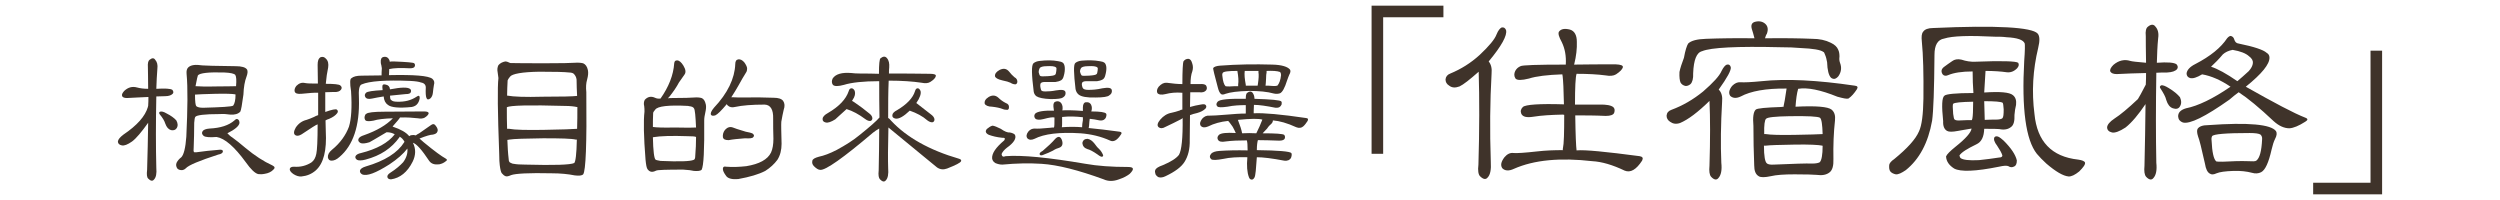 <?xml version="1.0" encoding="UTF-8"?>
<svg id="a" data-name="圖層 1" xmlns="http://www.w3.org/2000/svg" width="950" height="76" viewBox="0 0 950 76">
  <g>
    <path d="M56.4,36.85c-2.9.1-5.6.3-8.1.4-1,0-1.7-.2-1.9-.8-.2-.5.1-1.1.8-1.9,1.5-1.4,3.1-1.8,4.9-1.3,1.1.3,2.5.5,4.2.5,0-4.1-.1-6.8-.1-8.2-.1-1.5.1-2.4.6-2.8,1-.8,1.7-.8,2.2,0,.7.8,1,1.9.8,3.4-.2,2.4-.3,4.9-.4,7.6,3.3-.2,5.4-.1,6.1.4.4.5.5,1,.2,1.4-.5.6-1.5,1-2.9,1-1.2,0-2.4.1-3.4.1-.2,10-.2,19.1,0,27.1.2,2.2-.1,3.7-.9,4.5-.6.7-1.3.5-2.2-.4-.5-.5-.6-1.6-.4-3.3.2-6,.3-11.9.4-17.9-2.5,3.5-4.5,5.9-6.1,7.1-1.7,1.2-3,1.7-3.9,1.5-1-.2-1.5-.7-1.5-1.5.1-.8.8-1.6,2.1-2.6,5.2-3.5,8.3-7,9.3-10.5,0-.1,0-.2.1-.4.1-1.2.1-2.4.1-3.4ZM67,45.75c.6,1.1.7,2.1.1,3-.4.6-1.1.9-2.1.7-1-.3-1.7-1.1-2.2-2.5-.3-1-1-2.2-2.1-3.5-.3-.4-.3-.8.1-1,.6-.2,1.4,0,2.4.6,1.8.9,3,1.8,3.8,2.7ZM89.5,25.15c2.3,0,3.8.4,4.4,1.3.3.6.2,1.5-.2,2.6-.7,1.8-1.1,4.1-1.2,6.9-.5,3.8-.9,6-1.2,6.5-.9.9-2.1,1.2-3.8,1.1-1.3-.2-2.6-.3-4.1-.2-5.7,0-8.8.4-9.2,1.1-.2.3-.3,1-.4,2.2,0,3.5-.1,6.6-.2,9.4-.1,1-.1,1.6.2,1.8h.9c2.8-.4,5.6-.7,8.2-.9,1.2-.2,1.8,0,1.8.6,0,.5-.6,1-1.8,1.2-7.1,2.3-11.2,4-12.3,5.2-.4.4-.8.6-1.4.7-.7,0-1.3-.1-1.8-.6-.5-.7-.6-1.5-.3-2.2.4-.8,1-1.5,1.8-2.1.9-.9,1.6-3.5,1.9-7.8.5-10.6.6-18.6.1-23.9-.1-1.1.1-1.9.6-2.4,1-1,2.8-1.2,5.4-.8.8.1,4.9.2,12.6.3ZM74.1,35.95c0,2.7.2,4.1.5,4.4.5.4,1.3.6,2.6.6,6.9-.2,10.7-.4,11.4-.8.6-.8.9-2.2.9-4.2l-.1-.1c-1.1-.2-3.6-.3-7.7-.2-3.9.1-6.5.2-7.6.3ZM89.7,32.75c.2-2.2.1-3.7-.3-4.3-.5-.5-1.8-.8-4.1-.9-6-.2-9.4.2-10.1,1.1-.1.1-.4,1.5-.9,4.1,1.5.1,4,.2,7.5.1,4.3,0,7-.1,7.9-.1ZM88.3,52.25c1.4,1,3,2.3,4.9,3.9,3.6,3,7,5.2,10.3,6.7,1,.5,1.1,1,.3,1.7-.8.8-1.9,1.3-3.2,1.5-1,.2-1.8.2-2.5.1-1.2-.3-2.8-1.8-4.7-4.5-4.3-5.9-8-9.1-11.1-9.6-2.6.2-4.2.1-4.9-.4-.7-.6-.8-1.2-.4-1.8.3-.5,1.2-.9,2.6-1,4.2-.2,7.3-1.2,9.5-3.1.5-.5.9-.7,1.3-.4.4.2.6.7.6,1.4-.2,1.2-1.8,2.5-4.6,3.9.6.6,1.2,1.2,1.9,1.6Z" fill="#3f332a"/>
    <path d="M114.6,51.05c-1,.6-1.8.7-2.4.3-.7-.5-.6-1.5.2-2.9,1-1.5,2.4-2.5,4.1-2.9.8-.3,1.8-.6,2.8-1.1.5-.3,1-.5,1.6-.7v-8.5c-1.2-.1-3.4.1-6.4.4-1.4.1-2.2-.1-2.5-.8-.2-.7,0-1.4.6-2.2,1-1,2.1-1.4,3.3-1.1,1,.2,2.6.2,4.9.2,0-2.2-.1-4.6-.1-7.1,0-1.5.3-2.4,1.1-2.9.8-.3,1.5-.1,2.1.6.8.8,1,1.9.8,3.3-.4,1.8-.7,3.9-.9,6.2,3.2,0,5,.2,5.5.6.6.5.7,1,.3,1.6-.5.7-1.4,1-2.7.9-1.2,0-2.3.1-3.3.1v7.5c2.5-.9,4-1.2,4.4-.9.5.4.5.9.1,1.4-.6.8-1.6,1.5-3,2.1-.6.2-1.1.4-1.4.6,0,1.2.1,2.6.1,4.1.4,7.3-.8,12.2-3.8,14.9-1.6,1.4-3.4,2.1-5.4,2.3-1,.1-2-.2-3.1-.9-1-.7-1.4-1.3-1.4-1.9.1-.6.6-.9,1.6-.9,2.5.2,4.7-.4,6.6-1.6,1-.7,1.6-1.8,1.9-3.3.3-1.3.5-5.1.5-11.2-.5.1-2.5,1.4-6.1,3.8ZM145.1,25.95c-.1-.4-.1-.8-.2-1.2-.1-.3-.2-.6-.2-1-.1-1.2.2-1.9,1-2.1s1.5,0,2,.7c.2.3.4.7.4,1.1.3-.1.9-.1,1.6-.1,4.9.2,7.4.4,7.7.7.3.3.4.7.2,1.2-.2.5-.8.7-1.9.7-3.5-.2-6.1-.1-7.8.3,0,1.3-.1,2.1-.1,2.3,9.5-.2,15,.2,16.5,1.4.7.6.9,1.4.6,2.3-.2,1.1-.3,2.1-.4,3s-.4,1.6-.9,2.1c-1.5,1.2-2-.1-1.8-4.1,0-1-.6-1.7-1.8-1.9-.8-.3-2.1-.5-4.1-.6-9.5-.4-15.6.1-18.4,1.3-1,.3-1.3,2.1-1.1,5.4.3,10.4-2.2,17.8-7.4,22.2-1.1,1-2.1,1.4-3,1.4-.8,0-1.2-.4-1.4-1.2-.1-1,.4-2,1.5-2.9,3.2-2.6,5.3-5.6,6.5-8.8.9-2.9,1.2-7.4.8-13.5-.5-3.1-.4-4.7.1-4.9.8-.7,2.1-1,3.9-1,2.4,0,4.9-.1,7.6-.1,0-.6,0-1.5.1-2.7ZM159.3,50.65c2.5-1.8,4.1-2.8,4.6-3.2.7-.5,1.3-.3,1.8.5.6.8.8,1.5.5,2.1-.2.6-.8.9-1.7,1.1-.9,0-2.6.5-5.1,1.5.5.5,1.1.9,1.6,1.4,4.1,3.4,6.9,5.4,8.2,6.1.8.4.8.8.1,1.2-.6.5-1.4.9-2.4,1.1-1.8.2-3-.2-3.8-1.3-2.8-4.2-4.8-6.5-6.2-6.9,1.2,2.3,1.1,4.8-.1,7.2-2,4-4.8,6.2-8.2,6.7-.8,0-1.3-.3-1.4-.9-.1-.5.3-1.1,1.1-1.6,2.2-1.4,3.8-2.8,4.9-4,1.2-1.6,1.8-3.4,1.6-5.2-1.5,2-3.8,4-6.8,6-5.2,3.3-8.6,4.6-10.4,3.8-.7-.4-.9-.9-.8-1.5.2-.6.9-1.1,2.2-1.5,7.2-2.1,12.1-5.2,14.6-9.2,0-.1.1-.1.1-.2-.5-.9-1.1-1.5-1.8-1.9,0,0-.1.1-.1.2-3,4.2-7.2,7-12.9,8.5-1.5.4-2.6.4-3.2.1-.6-.4-.8-.9-.6-1.4.2-.5,1-1,2.1-1.2,6-1.5,10.3-3.9,12.8-7.1-.8-.5-1.8-.8-3.1-.8-4.1,2.4-6.2,3.7-6.5,3.8-1.6.5-2.8.6-3.4.3-.7-.4-1-.9-.8-1.5s.9-1.1,2.2-1.5c4.8-1.7,8.4-3.8,10.9-6.4-3.3.1-5.8.4-7.4.9-1.7.3-2.7.3-3.1-.2-.3-.5-.4-1.1-.1-1.8.1-.2.2-.5.5-.6.5-.5,2.8-.8,6.9-.8,4.9,0,9.9-.1,15.1-.1,1.2,0,1.7.3,1.7.7-.1.5-.6,1.1-1.6,1.7-.6.3-1.5.4-2.5.2-1.8-.2-4.1-.4-6.8-.3-.2.4-1.1,1.5-2.8,3.4l.1.1c3,1,5.1,2.2,6.2,3.6.2-.2.6-.4,1.1-.4.5-.1,1,0,1.4.1.3-.3.8-.5,1.3-.8ZM141.4,37.45c-1.4.3-2.2.1-2.6-.6-.3-.6-.2-1.1.3-1.6s2.6-.8,6.3-1c0-.4-.1-.7-.1-1-.1-1,.3-1.4,1.3-1.1,1,.2,1.5.8,1.6,1.8,4.2-.8,6.8-.9,7.7-.1.3.3.4.7.2,1.2-.2.5-.8.7-1.9.7-2.2.2-4.2.4-6,.6,0,.5.1.9.1,1.1.1.4.3.6.4.6.4.4,1.1.6,2.2.6,2.9.1,5.3-.5,7.4-1.9.8-.6,1.2-.4,1.2.5-.1.7-.3,1.4-.8,2.1-.5.7-1.2,1.1-2.2,1.3-4.8.5-7.9.2-9.1-.8-.9-.6-1.5-1.7-1.6-3.2-1.7.3-3.2.5-4.4.8Z" fill="#3f332a"/>
    <path d="M189.1,27.45c-.2-1-.1-1.9.3-2.7.7-.8,1.6-1.2,2.6-1.4.5,0,1.1.2,1.9.6.1,0,4.1.1,12.1.1,7.3,0,11.4-.1,12.4-.2,1.3-.1,2.4,0,3.2.2.9.4,1.5,1.2,1.8,2.6.2,1,.1,2.1-.3,3.6-.4,1.3-.5,2.9-.3,4.8.2,19.5-.2,29.9-1.2,31.2-.5.5-1.6.6-3.2.4-2.5-.5-5.4-.8-8.8-.8-8.6-.2-13.8.1-15.4.7-.9.4-1.6.6-2.1.4s-.9-.5-1.4-1.1c-.3-.3-.6-1.4-.8-3.1-.1-.8-.2-2.1-.2-4.2-.6-15.9-.7-25.5-.3-28.9-.1-.7-.2-1.5-.3-2.2ZM219.3,48.95h0c.1-2.8.1-5.6.1-8.3h-.3c-.9-.2-2.4-.4-4.5-.4-13.4-.4-20.8-.2-22,.5,0,2.8,0,5.6.1,8.2h.8c2.1.4,6.5.5,13,.4,7.1-.1,11.4-.3,12.8-.4ZM219.3,36.45c-.1-2.1-.2-4.1-.2-6.2-.1-.7-.3-1.3-.8-1.9-.3-.5-1-.8-2-.8-1.7-.2-5.4-.3-11.3-.3-6.6.1-10.4.8-11.2,1.9-.5.6-.8,1.1-.9,1.4-.1,2-.2,3.9-.2,5.8h.2c2.2.4,6.6.6,13.4.4,7.1,0,11.4-.1,13-.3ZM192.8,53.15c.1,2.5.2,4.9.5,7.3,0,.8.3,1.3.7,1.4.4.2.8.4,1.2.4,1,.2,2.5.3,4.4.3,11,.3,17.2.1,18.6-.6.5-.4.9-3.4,1-8.9h-.4c-1.6-.4-5.8-.5-12.4-.5-6.8.1-11.1.2-12.9.5-.3.1-.5.1-.7.1Z" fill="#3f332a"/>
    <path d="M244.8,40.35c-.2-.8-.2-1.6.2-2.4,1.1-1.2,2.4-1.5,3.9-.8.6.3,1.3.4,2.1.3,3.1-4.4,4.9-8.9,5.2-13.4.1-.8.4-1.1,1.1-1.1.8,0,1.6.7,2.4,2,.9,1.5,1,2.6.4,3.4-.8,1.1-1.5,2.1-2.1,3-.9,1.7-2.1,3.5-3.8,5.6-.2.1-.3.3-.4.4.5-.1,1.1-.1,1.7-.1,4.3,0,7.1-.1,8.3-.2,1.1-.1,2.1,0,2.8.2.8.3,1.3,1.1,1.6,2.4.2.8.1,1.9-.2,3.2-.2.9-.4,1.9-.4,2.9.1,11.2-.2,17.4-1,18.8-.5.4-1.4.5-2.9.4-.8-.2-2.2-.4-4.1-.5-6.3,0-9.8.1-10.3.4-.8.4-1.4.5-1.9.4s-.9-.4-1.3-.9c-.4-.5-.6-1.7-.8-3.7-.7-8.7-.8-14.8-.4-18.2,0-.8,0-1.5-.1-2.1ZM264.5,48.45c-.2-4.3-.4-6.8-.8-7.3-.3-.5-.9-.7-1.8-.8-.2,0-.3-.1-.4-.1-7.4-.4-11.6.1-12.5,1.4-.5.6-.8,1-.8,1.3-.1,1.8-.1,3.6-.1,5.3,1.3.2,4.1.3,8.2.2,4.6.1,7.3.1,8.2,0ZM248.1,52.15h0c.1,5.3.5,8.1,1,8.5.2.2.9.3,1.9.5,7,.3,11.2.2,12.6-.4.4-.1.6-.6.6-1.6.2-2.3.3-4.7.3-7.1-.3-.2-1.4-.3-3.3-.3-5.8-.2-10.2-.1-13.1.4ZM271.8,43.85c-.8.2-1.3.2-1.6-.2-.3-.5,0-1.4,1.1-2.7,5.2-5.5,7.9-11.1,8.1-16.6,0-1.1.4-1.7,1.2-1.8.7-.1,1.5.3,2.2,1.1.6.8,1,1.6,1.1,2.2,0,.8-.1,1.3-.4,1.7-.9,1.4-1.8,3-2.8,4.8-.8,1.5-1.8,3-2.8,4.6h.4c1,.1,2.8.1,5.6.1,3.3-.1,6.7,0,10.1.1,1.8,0,3,.4,3.6,1.2.6.9.7,2,.2,3.4-.3,1.2-.6,2.8-.9,4.5-.1,1.2,0,4,.1,8.4,0,2.3-.5,4.4-1.6,6.1-1.2,1.6-2.7,3-4.6,4.2-2.5,1.3-5.9,2.3-10.3,3.1-2.2.2-3.8-.2-4.5-1.1-.9-1.2-1.4-2.2-1.3-2.9,0-.6.5-.9,1.2-.7,2.5.2,5,.1,7.7-.2,4.9-.8,8.1-2.5,9.4-5.2.6-1.3.9-3.1.9-5.2-.1-2.6-.1-5.2-.1-7.7.1-3.4-1-5.2-3.2-5.3-4.8,0-8.6.3-11.3.9-1.1.3-2.1.1-2.8-.6-.2-.2-.3-.4-.3-.5-2.1,2.5-3.5,3.9-4.4,4.3ZM274.7,52.15c-.1-1,.1-1.9.8-2.8.9-1,1.9-1.3,3-.9.5.2,2.1.8,4.9,1.6,1.1.2,2,.4,2.6.7.6.5.7.9.2,1.4-.3.4-1.3.5-3.1.4-2.6.2-4.7.4-6.2.7-1.3,0-2-.3-2.2-1.1Z" fill="#3f332a"/>
    <path d="M337.5,63.85c.2,2.3-.1,3.9-.9,4.7-.6.7-1.3.5-2.2-.4-.5-.5-.7-1.6-.5-3.4.1-5.3.2-10.6.2-15.9-.8.4-1.6,1-2.4,1.6-11.3,9.6-18,14.3-20,14.1-.7,0-1.5-.5-2.4-1.4-.6-.6-.8-1.3-.6-2.1.1-.6,1-1.1,2.5-1.5,1.9-.4,4.1-1.2,6.8-2.6,3.3-1.8,6.2-3.6,8.6-5.6,4-3.2,6.5-5.4,7.6-6.7-.1-4.7-.1-9.3-.1-13.8-6,0-10.5.5-13.4,1.4-2.2.6-3.6.6-4.2,0-.5-.7-.5-1.5-.1-2.4,1.1-1.7,3.5-2.4,7.1-2.1.8.1,2,.2,3.7.2,2.2,0,4.5,0,6.8.1,0-3.7.2-5.6.6-5.9,1-.8,1.8-.8,2.4-.1.8.9,1,2.1.9,3.6-.1.8-.1,1.5-.1,2.3,5.1,0,10.3,0,15.6.1,1.6,0,2.4.3,2.2.9-.1.6-.8,1.4-2.1,2.2-.8.5-1.9.6-3.3.3-3.3-.5-7.5-.8-12.5-.8-.2,4.3-.2,9-.2,14.2.3.1.7.5,1.2,1.1,5.8,6.2,14.4,11.1,25.8,14.4.6.2.9.5.7.9-.2.6-2,1.5-5.3,2.8-1.4.5-2.6.4-3.8-.4-.2-.2-6.4-5.2-18.5-15.2-.2,7.4-.2,12.6-.1,15.4ZM317.4,45.35c-1.6,1-2.8,1.4-3.6,1.2-.9-.2-1.3-.7-1.2-1.4,0-.7.7-1.5,2-2.2,4.3-2.5,6.9-5.3,7.9-8.3.2-.8.6-1.1,1.1-1.1s.9.4,1.2,1c.3,1,.1,2.1-.8,3.4-.1.1-.2.3-.2.4.1,0,.9.5,2.4,1.6.5.3,1.8,1.3,3.8,2.9,1,.7,1.5,1.4,1.5,2.1,0,.5-.3.9-.7,1-.5.1-1.2-.1-2-.7-2.4-1.8-4.8-3.1-7.1-3.8-2.5,2.2-3.8,3.5-4.3,3.9ZM340.2,45.05c-.8-.2-1.2-.6-1.1-1.3,0-.6.6-1.3,1.8-1.9,3.7-2.2,6-4.6,6.8-7.2.2-.8.6-1.1,1-1.1.5,0,.8.4,1.1,1,.3,1-.2,2.6-1.6,4.6,3.4,2.6,5.2,4,5.4,4.2,1,.7,1.5,1.4,1.5,2.1,0,.5-.3.9-.7,1-.5.1-1.2-.1-2-.7-1.8-1.6-4.1-2.8-6.7-3.7-2.3,2.2-4.2,3.3-5.5,3Z" fill="#3f332a"/>
    <path d="M374.2,39.45c-.2-.9.2-1.8,1.5-2.6,1.4-.8,2.6-.7,3.7.3.8.8,1.8,1.5,2.8,2,.9.3,1.3.9,1.2,1.7,0,.5-.2.8-.6.9-.7,0-1.3-.1-2-.4-.8-.3-2-.6-3.8-.8-1.5,0-2.5-.5-2.8-1.1ZM374.6,50.05c0-.5.2-1,.9-1.4.6-.5,1.2-.8,1.7-.9.7.1,1.7.5,3.1,1.2,1.4,1,2.6,1.5,3.5,1.4,1,.2,1.6.5,1.9.9.6,1.3-.4,3-3.1,4.9-1,.8-1.7,1.6-2,2.4.1.9.6,1.2,1.5.8,6.2-.5,16.3.5,30.4,2.9,4.5.8,9.9,1.2,16.1,1.2,1.2,0,1.9.2,1.9.8,0,.4-.4,1-1.2,1.8-1,.8-2.3,1.5-4.1,2.1-2.1.8-4.1.8-5.8,0-9.6-3.5-17.4-5.5-23.6-5.9-4.7-.3-9.6-.2-14.9.3-.9,0-1.8-.2-2.7-.6-.8-.5-1.1-1.1-1.2-1.8-.1-1.9,1.4-4.1,4.6-6.8.2-.3.3-.6.2-.8-.2-.2-.5-.2-1-.2-2-.2-3.6-.6-5-1.1-.7-.3-1.1-.7-1.2-1.2ZM378.1,28.95c-.1-.9.5-1.7,1.8-2.4,1.5-.7,2.6-.5,3.6.7.6.8,1.2,1.4,2,2.1.8.4,1.1,1,1.1,1.8-.1.5-.3.8-.7.9-.7,0-1.3-.2-1.9-.6-.6-.3-1.6-.6-3.1-.9-1.8-.4-2.7-1-2.8-1.6ZM400.7,44.65c-.6-.2-2,0-4.2.6-1.6.4-2.6.3-3.1-.2-.5-.6-.5-1.3,0-1.9.9-.8,3.2-1.2,7.1-1.1-.1-.5-.1-1-.2-1.5-.1-1.2.2-1.8,1-2s1.5,0,2,.7c.5.8.6,1.6.4,2.7,1.2-.1,3.8-.1,7.8.2v-1.4c0-1.2.5-1.9,1.2-1.9.9-.1,1.5.2,1.9.9.4.8.4,1.7.1,2.6,3.4,0,5.2.3,5.6.8.2.2.2.7,0,1.3-.1.4-.4.8-.9,1.1-.4.2-.9.3-1.6.2-1.3-.3-2.6-.5-3.7-.6-.1.8-.2,1.4-.2,1.9,0,.6-.1,1.1-.2,1.6,3.4.3,7.3.8,11.8,1.4.7.1.9.5.5,1-1.4,2.2-2.8,3-4.1,2.4-3.5-1.6-7.3-2.5-11.3-2.8-8-.5-13.8.2-17.5,2.1-1.1.5-2,.5-2.7-.2-.5-.7-.4-1.6.4-2.6.7-.8,1.5-1.1,2.4-1.1.9.1,2.9,0,5.9-.3.5-.1.9-.1,1.4-.1.2-.3.2-1.6.2-3.8ZM402.1,23.25c.8.1,1.4.3,1.8.6.3.2.6.8.7,1.6.1,1,0,2.2-.4,3.5-.2.8-.5,1.2-.9,1.5-.7.4-1.4.6-2.2.7h-4.1c-.8,0-1.4.2-1.6.6-.2.6-.1,1.4.2,2.4.1.4.6.6,1.6.6,1.2,0,2.6-.1,4.1-.4,2.3-.4,3.5-.2,3.6.8.1.8-.2,1.4-1,1.9-.5.4-2,.6-4.6.6-2.8-.1-4.6-.5-5.5-1.1-.5-.4-.9-1-1-1.8-.8-6.4-.9-9.9-.1-10.7.6-.5,1.4-.8,2.4-.9,2.6-.3,4.9-.3,7,.1ZM395.3,28.85c.2.2,1.2.2,2.8.1,1.7-.1,2.7-.3,2.9-.6.2-.2.3-.6.4-1.4s.1-1.2-.1-1.3c-.5-.5-1.7-.6-3.6-.5-1.4,0-2.3.3-2.6.7-.2.4-.4.9-.4,1.6.2.7.3,1.2.6,1.4ZM403.6,53.45c.4,1.4,0,2.3-1.1,2.7-.7.2-1.5.5-2.4,1.1-1.2.6-2.3,1.1-3.2,1.4-1,.5-1.6.5-1.8.1-.2-.4.1-.9,1.1-1.4,2-1.7,3.6-3.2,4.8-4.6,1.2-1.2,2.1-.9,2.6.7ZM411.2,48.35c0-.8.1-1.6.3-2.7v-1.1c-2.7-.3-5.3-.4-7.9-.1v2.3c0,.6,0,1.1-.1,1.6,2.7-.2,5.3-.2,7.7,0ZM417.9,23.25c.8.1,1.4.3,1.8.6.3.2.6.8.7,1.6.1,1-.1,2.1-.4,3.2-.2.8-.5,1.2-.9,1.5-.7.4-1.4.6-2.2.7h-4.1c-.8,0-1.4.2-1.6.6-.2.5-.1,1.1.2,1.9.2.5.9.8,2.1.8,1.5,0,3.3-.1,5.4-.6,2.3-.4,3.5-.2,3.6.8.1.8-.2,1.4-1,1.9-.5.5-2.3.8-5.2.8-3.2.1-5.4-.3-6.4-1.1-.6-.5-1-1.1-1.2-2.1-.7-6-.8-9.3-.1-9.9.6-.5,1.4-.8,2.4-.9,2.4-.2,4.8-.2,6.9.2ZM411,28.65c.2.2,1.2.2,2.8.1,1.7-.1,2.7-.3,2.9-.6.2-.1.3-.6.4-1.3.1-.7.1-1.1-.1-1.2-.5-.5-1.7-.6-3.6-.5-1.4,0-2.3.3-2.6.7-.2.3-.4.8-.4,1.4.2.7.4,1.2.6,1.4ZM411.3,54.35c.2-1.1.9-1.6,2-1.6,1,.2,1.8.8,2.6,1.8.6.8,1.1,1.5,1.7,2,.8.8,1.2,1.5,1.5,2.2.2.4.1.7-.3.8-.3.1-.9-.2-1.8-.9-1.6-1.1-2.9-1.8-3.8-2-1.2-.4-1.8-1.2-1.9-2.3Z" fill="#3f332a"/>
    <path d="M448.7,45.35c-1.8.9-3.7,1.9-5.9,2.9-1,.6-1.9.6-2.5.1-.7-.6-.5-1.6.6-2.9,1.2-1.4,2.6-2.3,4.3-2.6,1-.2,2-.5,3.2-.9.2-.2.6-.3.9-.3v-6.4c-2.4-.2-4.5,0-6.4.5-1.6.4-2.6.2-3.1-.4-.3-.7-.2-1.5.5-2.4,1-1.1,2-1.6,3.1-1.5,2.2.3,4.1.5,5.9.5,0-5.2.2-8.1.4-8.6.5-.7,1.1-1,1.9-1,.7.1,1.1.6,1.4,1.6.4,1.1.4,2.1.1,3.1-.5,1.3-.7,3-.7,4.9h3.4c1.5-.1,2.3.1,2.6.7.3.6.3,1.2-.1,1.7-.5.6-1.4.9-2.7.7h-3.3c0,1.8-.1,3.7-.1,5.6,1.4-.4,2.7-.7,4-.9,1-.2,1.6-.2,1.9.1.4.4.4.9,0,1.4-.8.8-1.8,1.3-3.2,1.7-1,.2-1.9.5-2.7.8,0,3.1-.1,6.3-.1,9.4.1,3.4-.6,6.2-2,8.4-1.2,1.9-3.6,3.7-7.2,5.4-1,.5-1.9.6-2.6.4-.5-.2-.9-.6-1.2-1.1-.2-.7-.3-1.2-.1-1.6.2-.7,1.2-1.3,2.9-1.9,3.1-1.3,5.1-2.6,6.1-3.9,1-1.7,1.5-6.4,1.4-14-.3.3-.5.4-.7.5ZM476.7,67.45c-.3.5-.6.8-1,.8-.5,0-.9-.3-1.1-.9-.7-1.8-.9-4.4-.6-7.6-3.8-.1-6.8.1-9,.6-2.7.5-4.3.6-4.8.1-.6-.6-.6-1.3.1-2.1.5-.5,1.5-.9,3.1-1,3-.2,6.5-.3,10.7-.2,0-2-.1-3.2-.3-3.8-3,0-5.7.1-8,.4-1.6.3-2.6.1-3-.7-.3-.6-.2-1.2.4-1.8.8-.7,2.9-.9,6.4-.7-.3-.8-.8-1.6-1.2-2.4-.6-.8-1.1-1.6-1.7-2.2-2.9.3-5.4,1-7.6,2.1-1.2.5-2.1.5-2.8-.2-.5-.8-.3-1.6.5-2.7.8-.9,1.7-1.3,2.8-1.2,1,0,3.3-.1,6.7-.4,2.4-.2,4.8-.4,7.1-.4v-3.2c-2.2,0-4.6.1-7,.6-2.2.3-3.4.3-3.8-.1-.5-.5-.5-1.1.1-1.8.8-.9,4.3-1.2,10.7-1.1,0-1.2.1-2,.6-2.3.8-.6,1.4-.6,1.9-.1.5.6.8,1.4.8,2.4,6.4.2,9.8.5,10.2,1,.2.3.2.7.1,1.2-.2.4-.5.8-.9,1s-.8.2-1.4.2c-3.5-.7-6.2-1.1-8.2-1.1-.1,1.8-.1,2.9-.1,3.2,3.8-.2,10.4.4,19.9,1.8.8.1.9.4.6,1.1-.6.9-1.1,1.6-1.7,2.1-.7.6-1.6.7-2.6.3-3.5-1.6-6.4-2.4-8.9-2.6,0,.5-.2.9-.6,1.3-.5.4-1.1,1-1.6,1.8-.6.7-1.2,1.2-1.7,1.8,5,0,7.7.2,8.2.6.3.4.4.8.2,1.4-.2.5-.9.8-2.1.8-3-.1-5.6-.2-8.1-.2-.2.7-.4,1.9-.4,3.8,8.2.1,12.6.5,13.1,1.1.2.3.2.8,0,1.5-.1.5-.5.9-1,1.2-.5.2-1,.3-1.7.2-4.7-.9-8.1-1.3-10.4-1.3-.3,4.4-.5,7-.9,7.7ZM483.6,24.55c3.5.1,5.7.8,6.6,1.9.3.5.2,1.1-.3,2-.2.5-.5,1.2-.8,2.1-.9,2.9-1.8,4.5-2.7,4.9-.6.2-1.4.3-2.3.1-2.5-.7-5.6-1-9.5-1-4.2.1-7.2.5-8.9,1.1-.7.3-1.3.4-1.7.1-.5-.4-.9-1.2-1.2-2.4-1.3-4.8-1.9-7.3-1.8-7.5.4-.5,1.3-.8,2.6-.9,6.5-.5,13.1-.6,20-.4ZM470.2,26.95c-3.4,0-5.3.2-5.6.8-.1.2-.2.6-.1,1.1.2,2,.6,3.3,1.2,3.9.2.1.8.1,1.6.1,1.1-.1,2.2-.1,3.2-.1v-.6c.2-1.3.1-3-.3-5.2h0ZM477.4,50.65c.9-1.8,1.7-3.6,2.3-5.2-1.3-.4-4.4-.4-9.3.1.8,2.1,1.4,3.8,1.6,5.1,1.8-.1,3.6-.1,5.4,0ZM478.2,26.95h-5.2c-.2,1.4,0,3.1.4,5.3v.3h4.5c0-.2.1-.4.1-.6.3-2,.4-3.5.2-4.6.1-.2,0-.3,0-.4ZM480.9,32.55c.8,0,1.6,0,2.4.1,1.1.1,1.8,0,2.1-.1.7-.8,1.2-2.1,1.4-4,0-.5-.1-.9-.4-1.2-1.1-.4-2.8-.5-5.1-.4v.6c-.1.4-.2,1.2-.2,2.4-.1,1.4-.1,2.2-.2,2.6,0-.1,0,0,0,0Z" fill="#3f332a"/>
  </g>
  <path d="M548.5,2.15v4.4h-22.9v51.9h-4.4V2.15h27.3Z" fill="#3f332a"/>
  <path d="M554.6,32.85c-1.6.6-2.9.5-3.9-.3-1-.6-1.4-1.4-1.4-2.4.1-1,.7-1.8,1.8-2.2,4.1-1.7,7.8-4,11.2-7.1,3.6-3.4,5.7-5.9,6.4-7.8.6-1.5,1.3-2.3,1.9-2.6.8-.2,1.4.2,1.7,1,.5,2-1.7,6-6.6,11.9.9,1.1,1.3,2.6,1.1,4.6-.6,10.5-.7,21.6-.3,33.5.2,3-.2,5-1.2,6-.7.9-1.7.7-2.9-.5-.6-.6-.9-2.1-.6-4.4.4-13.3.4-25,.1-35.3-3.4,3-5.8,4.9-7.3,5.6ZM593.9,56.45c.4-1.8.5-6,.5-12.8-.3-.1-.5-.1-.7-.1-4.2.1-7.9.3-11,.8-2.5.4-4,.1-4.6-1.1-.4-1-.2-1.8.6-2.6,1-.9,6.2-1.3,15.6-1-.1-5.6-.3-9.2-.5-10.8-.1-.3-.1-.5-.1-.6-5.7.2-9.9.7-12.7,1.6-2.8.7-4.5.7-5.1,0-.6-.9-.6-1.9-.1-2.9.5-.9,1.1-1.4,2-1.8.6-.4,6.3-.6,17.2-.6.2-3.2-.3-6-1.5-8.5-1.1-2-1.5-3.3-1.1-4,.8-1.1,2.2-1.3,4.2-.8,1.7.5,2.6,2.1,2.6,4.6.1,2.5-.2,5.4-1,8.6q-.1,0-.1.1c5.2-.1,10.5-.1,15.9-.1,1.9.1,2.8.4,2.7,1.1-.2.8-1.1,1.7-2.6,2.7-1,.6-2.3.7-4,.4-3-.4-6.7-.6-11-.6-.4,1.2-.6,5.1-.6,11.7h9.2c2.8-.1,4.6.3,5.4,1,.5.5.6,1.2.3,2.1-.3.8-1.4,1.2-3.2,1.2-4.2-.2-8.1-.2-11.6-.2.1,7.4.3,11.8.5,13.3,3.1-.3,11.1.5,24,2.2,1.1.2,1.4.7.9,1.7-2.2,3.4-4.4,4.7-6.6,3.8-4.6-2.2-8.7-3.4-12.3-3.6-12.2-1.4-22.1-.5-29.8,2.9-1.9.9-3.4.8-4.4-.2-.8-1.1-.5-2.5.8-4.2,1-1.2,2.2-1.8,3.5-1.6,1.4.1,4.3-.1,8.8-.6,3.4-.4,6.7-.5,10-.5-.2-.2-.2-.4-.1-.6Z" fill="#3f332a"/>
  <path d="M638.4,46.75c-1.5.5-2.7.3-3.8-.5-.9-.6-1.3-1.4-1.3-2.3.1-1.1.7-1.8,1.8-2.2,4.3-1.6,8.3-3.9,12.1-7,3.8-3.3,6.2-5.9,7-7.8.7-1.4,1.4-2.2,2-2.4.8-.2,1.3.2,1.5,1,.2,1.1-1.3,3.9-4.6,8.5q.1.1.2.2c.9,1,1.3,2.5,1.1,4.4-.5,8.6-.6,16.3-.3,23.2.3,2.8-.1,4.7-1.1,5.8-.7.9-1.7.7-2.8-.5-.6-.7-.8-2.1-.6-4.2.3-9.9.3-18.1,0-24.6-4.4,4.3-8.1,7.1-11.2,8.4ZM665.7,11.05c-.4-1.4-.1-2.3,1-2.7,1.7-.5,3.1-.2,4.1.7s1.2,2.2.6,3.8c-.3.4-.5,1-.7,1.7,7.3-.1,13.3,0,18,.2,2.7,0,5,.5,7,1.5,1.5.7,2.4,1.6,2.8,2.6.4.8.5,1.7.5,2.7-.1.7-.1,1.5.2,2.3.7,1.8.5,3.5-.6,5.1-.5.6-1,.9-1.4,1-.5.1-1-.1-1.4-.4-.9-.9-1.4-2.9-1.5-5.9-.2-1.1-.4-2-.8-2.9-.2-.6-.4-1-.6-1-1-.8-3.9-1.3-8.7-1.5-2.1-.2-4.7-.3-7.6-.3-16.5-.4-26.5.1-29.8,1.5-2.1.5-3.2,3.3-3.4,8.4.1,2-.3,3.4-1,4.1-.6.5-1.3.8-2,.7-.8-.2-1.4-.6-1.8-1.3-.3-.7-.5-2-.4-4,.3-1.5.9-3.3,1.7-5.4.5-2.8,1.1-4.6,1.6-5.4,1.1-1.1,3.4-1.7,6.8-1.8,5.3-.2,11.5-.3,18.4-.2-.4-1.5-.7-2.7-1-3.5ZM681.9,66.25c-3.9,0-6.9.2-9,.7-2.3.5-3.9.5-4.6,0-1.2-.7-1.7-2.1-1.7-4.1-.2-5.1-.3-10.1-.3-15-.3-3.3,0-5.4.9-6.2.5-.5,3.8-.8,9.7-1,.3-.1.6-.1.8,0,.3-1.2.7-3.5,1.2-7-7.9-.1-13.7,1-17.4,3-1.7.8-3,.7-4-.2-.7-1-.5-2.3.7-3.8,1-1,2-1.5,3.2-1.4,1.3.1,3.9,0,8-.4,9.4-1,21.2-.4,35.4,1.7,1.1.1,1.3.6.8,1.4-1,1.5-2,2.7-3.2,3.5-.6.2-2-.1-4.2-.7-6.4-2.6-11.4-3.6-14.9-3-.5,1.7-.8,3.9-1,6.8,7.8-.4,12.3,0,13.7,1.1,1.1.9,1.5,2.3,1.3,4.1-.5,4.5-.7,9.4-.6,14.7.1,2.5-.4,4.2-1.4,5-1.2,1-2.9,1.3-5,1-1.1-.1-3.8-.2-8.4-.2ZM692.6,50.95c-.1-3.6-.4-5.7-1-6.2-.8-.5-4.6-.7-11.5-.6-5.5.1-8.5.4-9,1-.5.4-.8,2.3-.7,5.8h.6c1.8.3,5.4.4,11,.3,5.5-.1,9.1-.2,10.6-.3ZM670.3,55.35c0,4,.4,6.3,1.2,6.8.4.3,1.3.5,2.6.4,7.3-.3,12.2-.5,14.6-.4,1.3,0,2.3-.2,2.8-.5.7-.7,1.1-2.8,1.1-6.2l-.1-.1c-1.4-.3-5-.5-10.6-.4-5.8.1-9.4.2-10.9.4h-.7Z" fill="#3f332a"/>
  <path d="M774.3,12.75c.8.9.9,2.7.2,5.5-2,8.3-2.5,16.6-1.4,25.1,1,10.4,6.5,16.2,16.6,17.3,1.5.2,2.4.6,2.6,1.1.2.7-.6,1.8-2.2,3.4-1.6,1.3-3,2-4.1,1.9-2-.2-4.8-1.8-8.4-4.9-1.4-1.3-2.6-2.5-3.6-3.7-4.2-5.3-5.8-17.1-4.8-35.3.3-3.9.3-6.1.2-6.6-.5-1.4-2.8-2.2-6.9-2.4-1.5-.2-3-.2-4.4-.2-9.8-.5-16.2-.3-19.3.7-2.5.4-3.7,2.5-3.7,6.2-.1,13.1-.4,21.4-.9,25-1.5,8.5-4.9,14.7-10,18.8-1.6,1.1-2.9,1.7-3.8,1.6-.9-.2-1.5-.5-2-1-.5-.6-.6-1.4-.5-2.6.1-.6.7-1.4,1.9-2.2,5-4.1,8.1-7.5,9.4-10.5,1.1-2.3,1.6-6.5,1.7-12.5.1-9.4-.1-16.6-.6-21.6-.2-1.9-.1-3.1.5-3.8.6-.9,1.9-1.4,3.8-1.4,24.2-1.1,37.5-.3,39.7,2.1ZM744,49.75c-2.1.4-3.4.4-4.1,0-1.1-.6-1.6-1.9-1.5-3.7-.6-5.8-.5-9,.5-9.7.6-.6,4.3-1,11-1-.2-2.7-.3-5.4-.3-8.2-4.1,0-7.2.5-9.3,1.4-.9.4-1.6.3-2.1-.3-.7-1.1-.5-2,.5-2.8,1-.7,2-1.5,3.1-2.2.9-.7,2.1-.9,3.5-.6,1.8.6,3.6.9,5.4.8,10-.4,15.4-.2,16.2.4.4.6.3,1.3-.4,2.1-1.2,1.2-2.5,1.7-4,1.5-2.1-.3-4.8-.5-8-.5-.2,2.8-.3,5.5-.5,8.2,6-.4,9.6-.1,10.9,1,1,.8,1.4,2,1.2,3.7-.3,1.2-.5,2.5-.6,3.8.1,2.3-.3,3.9-1.3,4.6-1.1.9-2.6,1.2-4.5.8-.7-.1-2.6-.1-5.7-.1-.1,3-1,5-3,5.9-3.5,1.7-5.6,3-6.4,4.2.1.5.2.8.4,1,.9.7,3.2,1,7,.8,2.7-.3,5.2-.6,7.7-1,.8,0,1.2-.3,1.2-.8-.3-1-1-2.2-2-3.7-1.1-1.4-1.4-2.5-1-3.2.3-.4.9-.5,1.7-.1.4.2,1,.7,1.8,1.4,2.8,2.8,4.5,5.3,5,7.5,0,1.2-.3,2-1,2.3-.7.4-1.5.4-2.2-.1-.6-.3-1.8-.2-3.6.2-8.9,1.8-14.6,2-17,.7-1.9-1.2-3-2.7-3.1-4.6.3-.8,1.5-2,3.6-3.7,3.9-3.1,5.9-5.4,6.1-6.9-2,.4-3.9.6-5.2.9ZM749.8,38.65c-4.6.1-7.1.3-7.6.8-.2.2-.2,1.5,0,3.8.2,1.3.3,2.1.6,2.2.4.3,1.1.4,2.3.3,1.5-.1,2.9-.1,4.2-.1.1-.2.1-.4.2-.6.2-1,.3-3.1.3-6.4ZM754.2,45.55c1.8-.1,3.2-.1,4.2-.1,1.3,0,2.1-.2,2.5-.5.4-.4.5-1.5.5-3.4-.1-1.4-.2-2.3-.4-2.5-.6-.4-3-.6-7-.6.1,3.8.2,6.1.2,7.1Z" fill="#3f332a"/>
  <path d="M815.5,27.75c-4,.1-7.7.2-11.1.4-1.3,0-2.1-.3-2.5-1-.2-.7.2-1.5,1.2-2.5,2-1.7,4.2-2.2,6.4-1.5.6.2,2.6.4,6,.7-.1-5.1-.1-8.4-.1-10.1-.2-1.9.1-3.1.8-3.6,1.2-1,2.2-1,2.9,0,.9,1,1.3,2.5,1,4.4-.3,2.9-.4,6-.5,9.3,4.1-.3,6.6-.1,7.5.6.5.6.6,1.2.2,1.8-.7.8-1.9,1.2-3.8,1.3-1.4,0-2.7,0-4.1.1-.2,12.7-.2,24.1,0,34.2.3,2.8-.1,4.7-1.1,5.8-.7.9-1.7.7-2.8-.5-.6-.7-.8-2.1-.6-4.2.2-7.7.3-15.5.4-23.4-2.7,4-5.2,7-7.6,8.9-2.3,1.5-4,2.1-5.1,1.9-1.3-.3-1.9-1-1.9-2,.1-1,1-2.1,2.8-3.3,2.2-1.4,5.2-3.9,8.9-7.4.4-.6,1.4-2.4,3-5.5.1-1.7.1-3.1.1-4.4ZM828.4,36.95c.6,1.4.6,2.6-.1,3.6-.5.8-1.4,1-2.6.6-1.2-.4-2-1.5-2.5-3.1-.3-1.3-1.1-2.7-2.2-4.4-.4-.5-.3-.9.2-1.2.6-.2,1.6.2,2.9,1,2,1.2,3.4,2.4,4.3,3.5ZM836.8,28.25c-2,1.2-3.5,1.7-4.6,1.4-.9-.3-1.3-.9-1.3-1.8.2-1.3,1.3-2.5,3.3-3.5,5.8-3,9.8-6.3,12.1-9.8.5-.6,1-.9,1.4-.9.7.2,1.1.6,1.3,1.3.3,1,.8,1.5,1.7,1.6,5.9,1.2,9.4,2.4,10.6,3.5.7.4,1.1,1,1.1,1.8.1,2.5-2.9,6.2-9,11.1,10.8,6.1,18.3,10.1,22.7,11.8,1,.4.9.9-.1,1.5-2.5,1.6-4.5,2.4-6,2.5-2,0-4-.9-6-2.7-5.4-5.1-9.9-8.8-13.3-11-1.2.9-2.4,1.8-3.5,2.8-9.2,6.5-15.1,9.4-17.7,8.7-1.1-.4-1.7-1.1-1.8-2.2-.1-1.5.9-2.6,3-3.2,4.5-.9,10.2-3.6,16.9-8.2-3.7-2.5-7.3-4.1-10.8-4.7ZM864.9,49.85c.4.7.3,1.7-.4,3-.5,1-.9,2.3-1.3,4-1.1,4.9-2.4,7.8-4,8.6-1,.5-2.2.6-3.5.2-1.9-.5-4.2-.8-7-.7-3.1.1-5.2.4-6.4.9-1.1.5-1.9.6-2.6.1-.9-.5-1.5-1.8-1.8-3.7-1.3-5.9-2.2-9.4-2.6-10.3-.5-1.5-.5-2.5-.2-3,.6-.9,1.9-1.4,4-1.4,15.3-1.1,23.9-.3,25.8,2.3ZM840.2,25.35c2.5.8,5.8,2.6,10,5.5,1.4-1.2,2.8-2.4,4.3-3.8,1-1.1,1.5-2.1,1.6-3.1.1-.9-.4-1.8-1.5-2.6-1.2-1.1-3.3-1.9-6.2-2.4-1.6.3-2.8.9-3.7,1.7-1.5,1.8-3.1,3.4-4.5,4.7ZM854.2,61.25c1.8.1,2.8.1,3.2-.2,1.3-1,2-3.7,2.2-8.1.1-.8-.2-1.4-.6-1.8-.6-.4-2-.6-4.1-.6-9,0-13.8.4-14.3,1.2-.2.4-.3.9-.2,1.6.2,4.5.8,7.2,1.8,8,.3.1,1.1.1,2.5.1,3.6-.2,6.8-.3,9.5-.2Z" fill="#3f332a"/>
  <path d="M879,73.85v-4.4h21.8V19.25h4.4v54.6h-26.2Z" fill="#3f332a"/>
</svg>